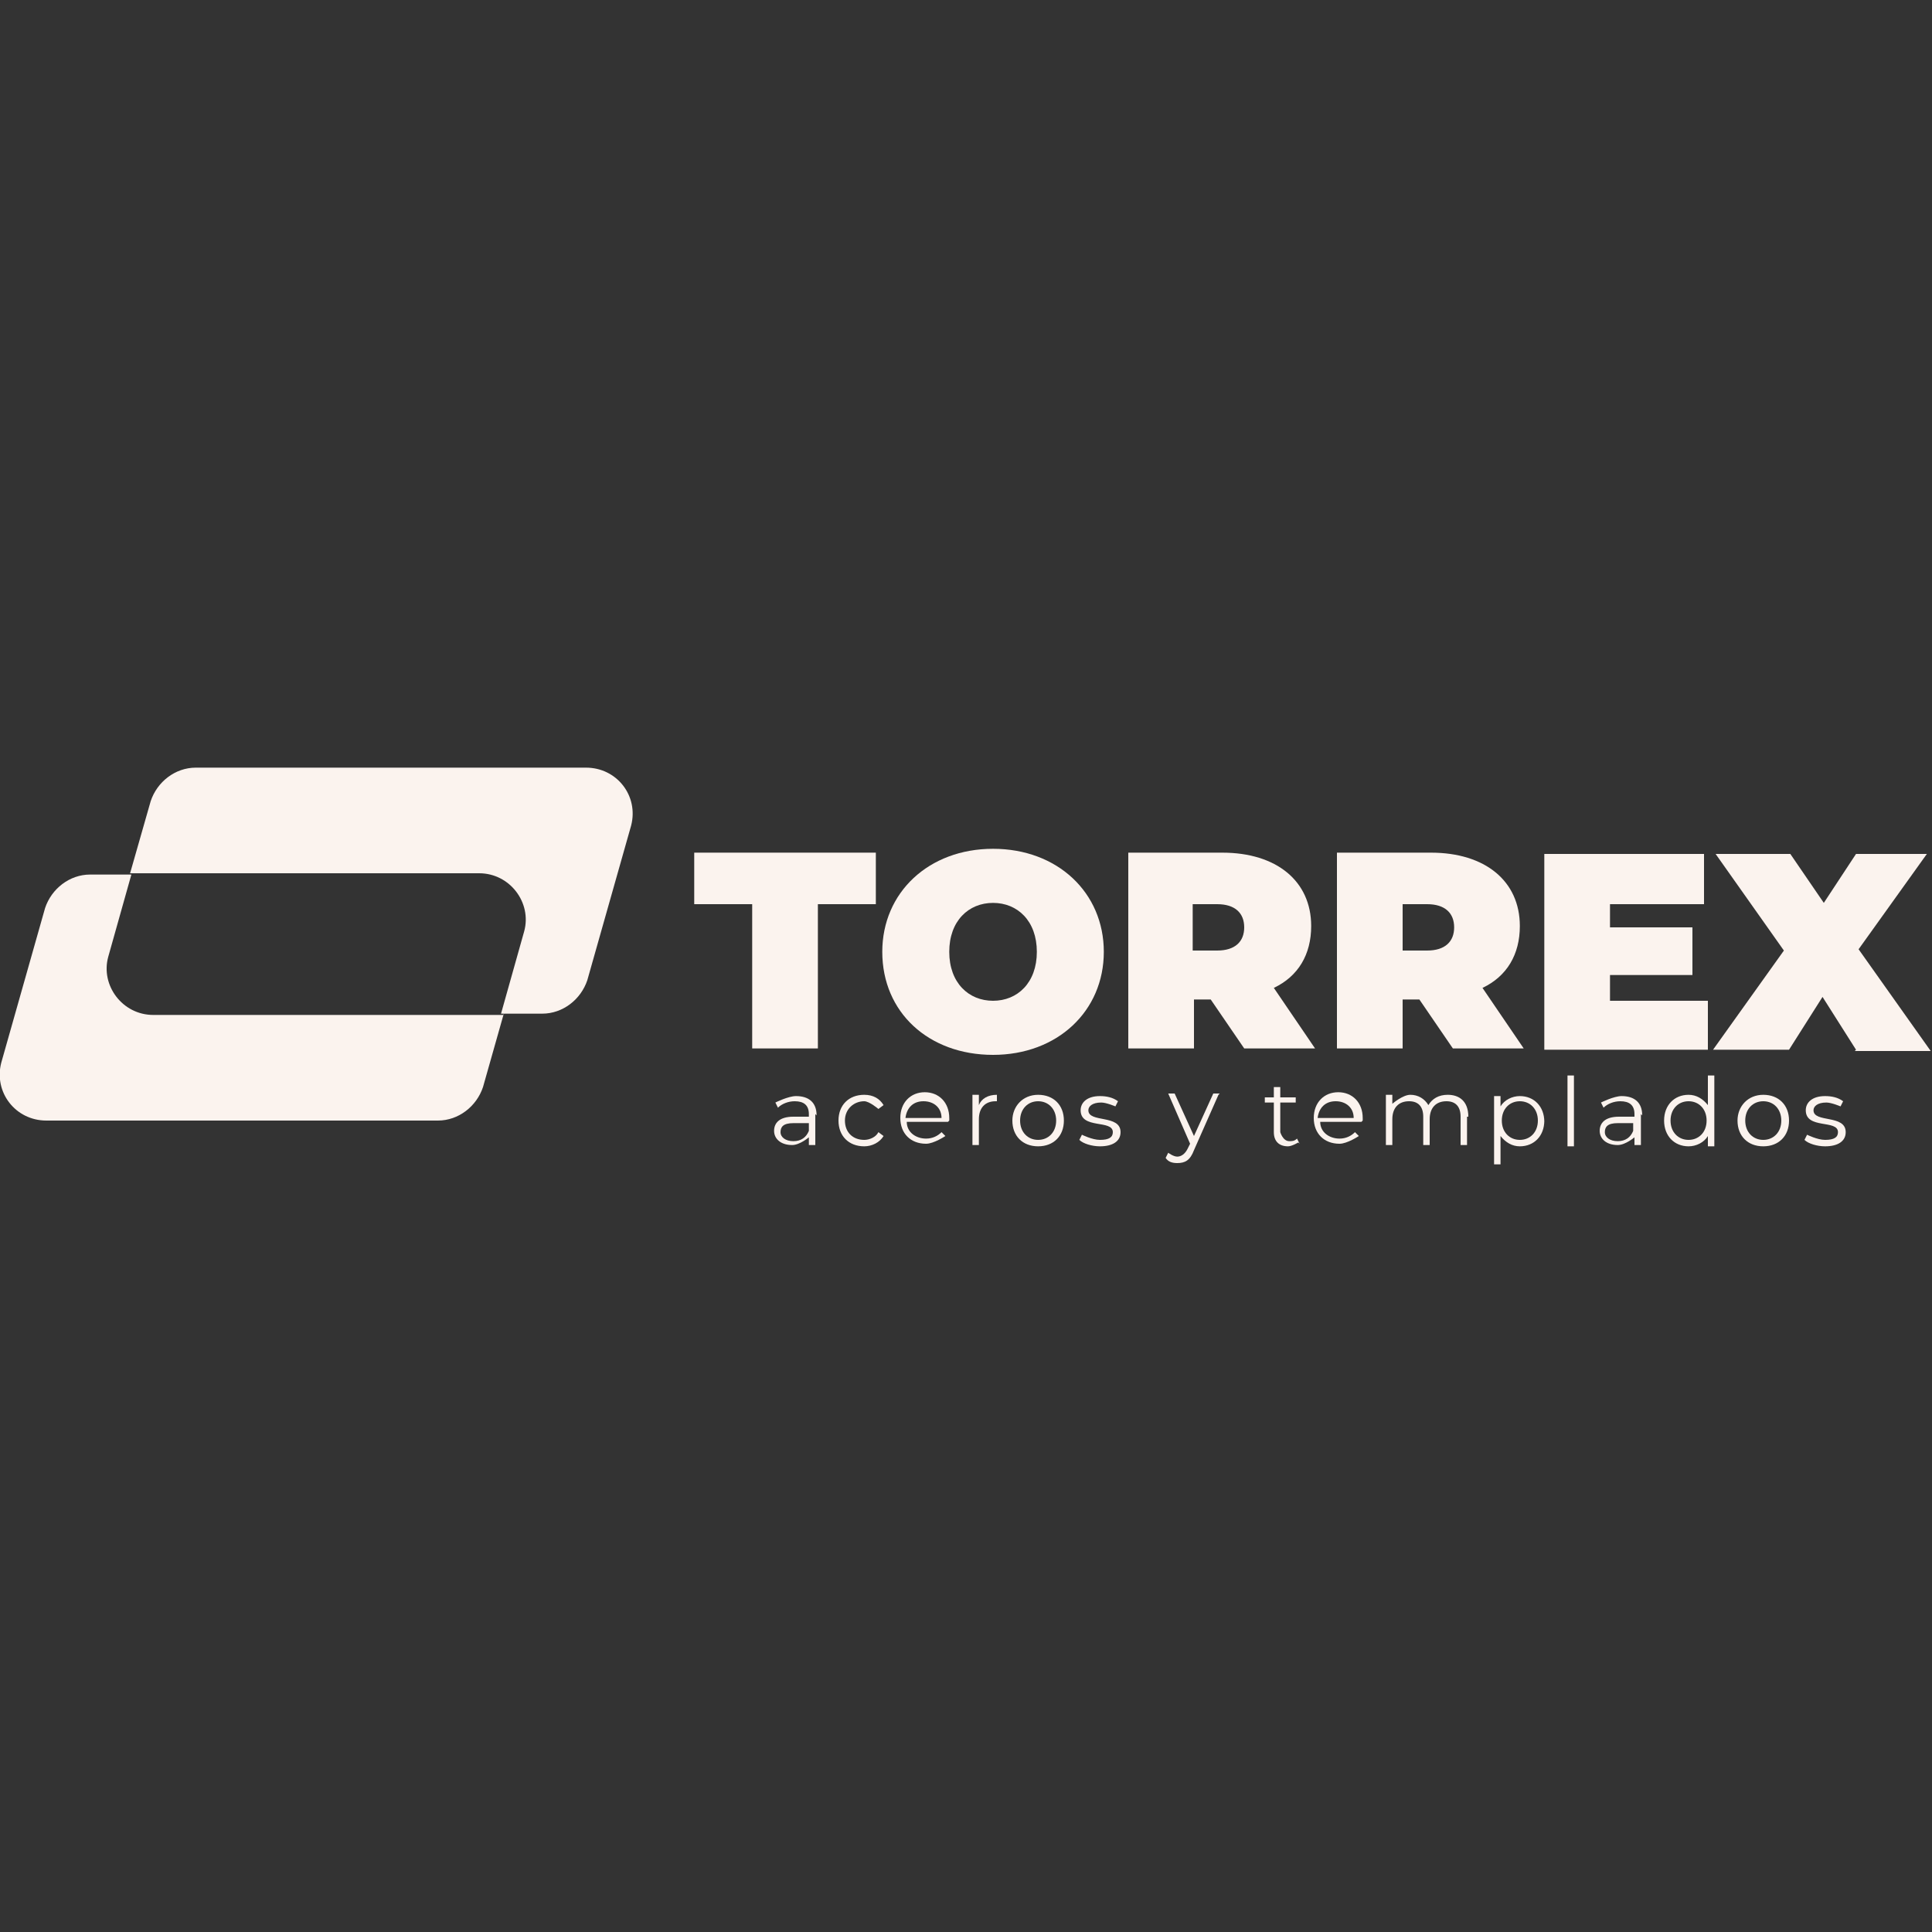 <?xml version="1.0" encoding="UTF-8"?>
<svg id="Capa_1" xmlns="http://www.w3.org/2000/svg" version="1.1" viewBox="0 0 15 15">
  <rect x="0" y="0" width="15" height="15" fill="#333333" stroke="none"/>
  <!-- Generator: Adobe Illustrator 29.0.0, SVG Export Plug-In . SVG Version: 2.1.0 Build 186)  -->
  <defs>
    <style>
      .st0 {
        fill: #fbf3ee;
      }
    </style>
  </defs>
  <g>
    <path class="st0" d="M1.19,7.88c-.24,0-.41-.23-.35-.45l.18-.64h-.32c-.16,0-.3.11-.35.26L.01,8.25c-.06.23.11.45.35.45h3.04c.16,0,.3-.11.35-.26l.34-1.2-.18.64H1.19Z"/>
    <path class="st0" d="M4.56,5.96H1.52c-.16,0-.3.11-.35.26l-.16.56h2.71c.24,0,.41.23.35.45l-.18.64h.32c.16,0,.3-.11.35-.26l.34-1.2c.06-.23-.11-.45-.35-.45Z"/>
  </g>
  <g>
    <path class="st0" d="M5.84,7.02h-.45v-.4h1.41v.4h-.45v1.12h-.51v-1.12Z"/>
    <path class="st0" d="M6.85,7.39c0-.46.36-.8.86-.8s.86.34.86.8-.36.8-.86.8-.86-.33-.86-.8ZM8.05,7.39c0-.24-.15-.38-.34-.38s-.34.14-.34.38.15.38.34.38.34-.14.34-.38Z"/>
    <path class="st0" d="M9.41,7.76h-.14v.38h-.51v-1.52h.73c.42,0,.69.22.69.57,0,.22-.1.39-.29.48l.32.47h-.55l-.26-.38ZM9.45,7.02h-.19v.36h.19c.14,0,.21-.07.21-.18s-.07-.18-.21-.18Z"/>
    <path class="st0" d="M11.03,7.76h-.14v.38h-.51v-1.52h.73c.42,0,.69.22.69.57,0,.22-.1.39-.29.48l.32.47h-.55l-.26-.38ZM11.08,7.02h-.19v.36h.19c.14,0,.21-.07.21-.18s-.07-.18-.21-.18Z"/>
    <path class="st0" d="M13.26,7.76v.39h-1.27v-1.52h1.24v.39h-.73v.18h.64v.37h-.64v.2h.76Z"/>
    <path class="st0" d="M14.41,8.15l-.26-.41-.26.41h-.59l.55-.77-.53-.75h.58l.26.38.25-.38h.55l-.53.74.56.79h-.59Z"/>
  </g>
  <g>
    <path class="st0" d="M6.33,8.65v.24h-.05v-.06s-.07.06-.13.06c-.09,0-.14-.05-.14-.11,0-.06.04-.11.15-.11h.12v-.02c0-.07-.04-.1-.11-.1-.05,0-.1.02-.13.05l-.02-.04s.1-.05.16-.05c.1,0,.16.05.16.15ZM6.28,8.78v-.06h-.12c-.08,0-.1.03-.1.07,0,.04.04.07.1.07s.1-.03.12-.08Z"/>
    <path class="st0" d="M6.51,8.7c0-.12.08-.2.2-.2.07,0,.12.03.15.08l-.04.03s-.07-.06-.11-.06c-.08,0-.15.06-.15.15s.06.15.15.15c.04,0,.09-.02.11-.06l.04.03c-.03.05-.09.08-.15.08-.12,0-.2-.08-.2-.2Z"/>
    <path class="st0" d="M7.36,8.71h-.32c0,.08.07.13.15.13.05,0,.09-.02.12-.05l.03.03s-.09.06-.15.06c-.12,0-.2-.08-.2-.2s.08-.2.19-.2.19.08.19.2c0,0,0,.01,0,.02ZM7.04,8.68h.27c0-.08-.06-.13-.14-.13s-.13.05-.14.13Z"/>
    <path class="st0" d="M7.74,8.5v.05s0,0-.01,0c-.08,0-.13.05-.13.14v.2h-.05v-.39h.05v.08c.02-.05.07-.08.14-.08Z"/>
    <path class="st0" d="M7.86,8.7c0-.11.08-.2.2-.2s.2.08.2.2-.08.2-.2.2-.2-.08-.2-.2ZM8.2,8.7c0-.09-.06-.15-.14-.15s-.14.06-.14.15.06.15.14.15.14-.06.14-.15Z"/>
    <path class="st0" d="M8.38,8.85l.02-.04s.08.04.14.04c.07,0,.1-.02.1-.06,0-.1-.25-.02-.25-.17,0-.06.05-.11.15-.11.05,0,.1.01.14.04l-.02.04s-.07-.03-.11-.03c-.07,0-.1.03-.1.06,0,.1.25.03.25.17,0,.07-.06.11-.16.11-.06,0-.13-.02-.16-.05Z"/>
    <path class="st0" d="M9.46,8.5l-.19.43c-.03.08-.07.1-.13.1-.04,0-.07-.01-.09-.04l.02-.04s.04.03.07.03c.03,0,.06-.02.08-.06l.02-.04-.17-.39h.05l.15.33.15-.33h.05Z"/>
    <path class="st0" d="M10.08,8.87s-.05.03-.08.03c-.07,0-.11-.04-.11-.11v-.23h-.07v-.04h.07v-.08h.05v.08h.12v.04h-.12v.23s.02.07.07.07c.02,0,.04,0,.06-.02l.02.04Z"/>
    <path class="st0" d="M10.57,8.71h-.32c0,.08.07.13.15.13.05,0,.09-.02.12-.05l.03.03s-.09.06-.15.06c-.12,0-.2-.08-.2-.2s.08-.2.19-.2.19.08.19.2c0,0,0,.01,0,.02ZM10.24,8.68h.27c0-.08-.06-.13-.14-.13s-.13.05-.14.13Z"/>
    <path class="st0" d="M11.39,8.67v.22h-.05v-.22c0-.08-.04-.12-.11-.12-.08,0-.13.05-.13.14v.2h-.05v-.22c0-.08-.04-.12-.11-.12-.08,0-.13.05-.13.14v.2h-.05v-.39h.05v.07s.08-.07.14-.07.11.03.14.08c.03-.05.08-.08.15-.08.09,0,.16.05.16.17Z"/>
    <path class="st0" d="M11.99,8.7c0,.12-.08.2-.19.2-.06,0-.11-.03-.15-.08v.22h-.05v-.53h.05v.08c.03-.05.09-.08.15-.08.11,0,.19.08.19.2ZM11.94,8.7c0-.09-.06-.15-.14-.15s-.14.06-.14.15.06.15.14.15.14-.06.14-.15Z"/>
    <path class="st0" d="M12.17,8.35h.05v.55h-.05v-.55Z"/>
    <path class="st0" d="M12.74,8.65v.24h-.05v-.06s-.07.06-.13.06c-.09,0-.14-.05-.14-.11,0-.06.04-.11.15-.11h.12v-.02c0-.07-.04-.1-.11-.1-.05,0-.1.02-.13.05l-.02-.04s.1-.05.16-.05c.1,0,.16.05.16.15ZM12.68,8.78v-.06h-.12c-.08,0-.1.03-.1.07,0,.04.04.07.1.07s.1-.03.12-.08Z"/>
    <path class="st0" d="M13.31,8.35v.55h-.05v-.08c-.03.05-.09.08-.15.08-.11,0-.19-.08-.19-.2s.08-.2.19-.2c.06,0,.11.03.15.08v-.23h.05ZM13.25,8.7c0-.09-.06-.15-.14-.15s-.14.06-.14.15.06.15.14.15.14-.06.14-.15Z"/>
    <path class="st0" d="M13.49,8.7c0-.11.08-.2.2-.2s.2.08.2.2-.08.2-.2.2-.2-.08-.2-.2ZM13.83,8.7c0-.09-.06-.15-.14-.15s-.14.06-.14.15.06.15.14.15.14-.06.14-.15Z"/>
    <path class="st0" d="M14.01,8.85l.02-.04s.08.04.14.04c.07,0,.1-.02.1-.06,0-.1-.25-.02-.25-.17,0-.06.05-.11.15-.11.05,0,.1.01.14.04l-.02.04s-.07-.03-.11-.03c-.07,0-.1.03-.1.06,0,.1.25.03.25.17,0,.07-.06.11-.16.11-.06,0-.13-.02-.16-.05Z"/>
  </g>
</svg>
